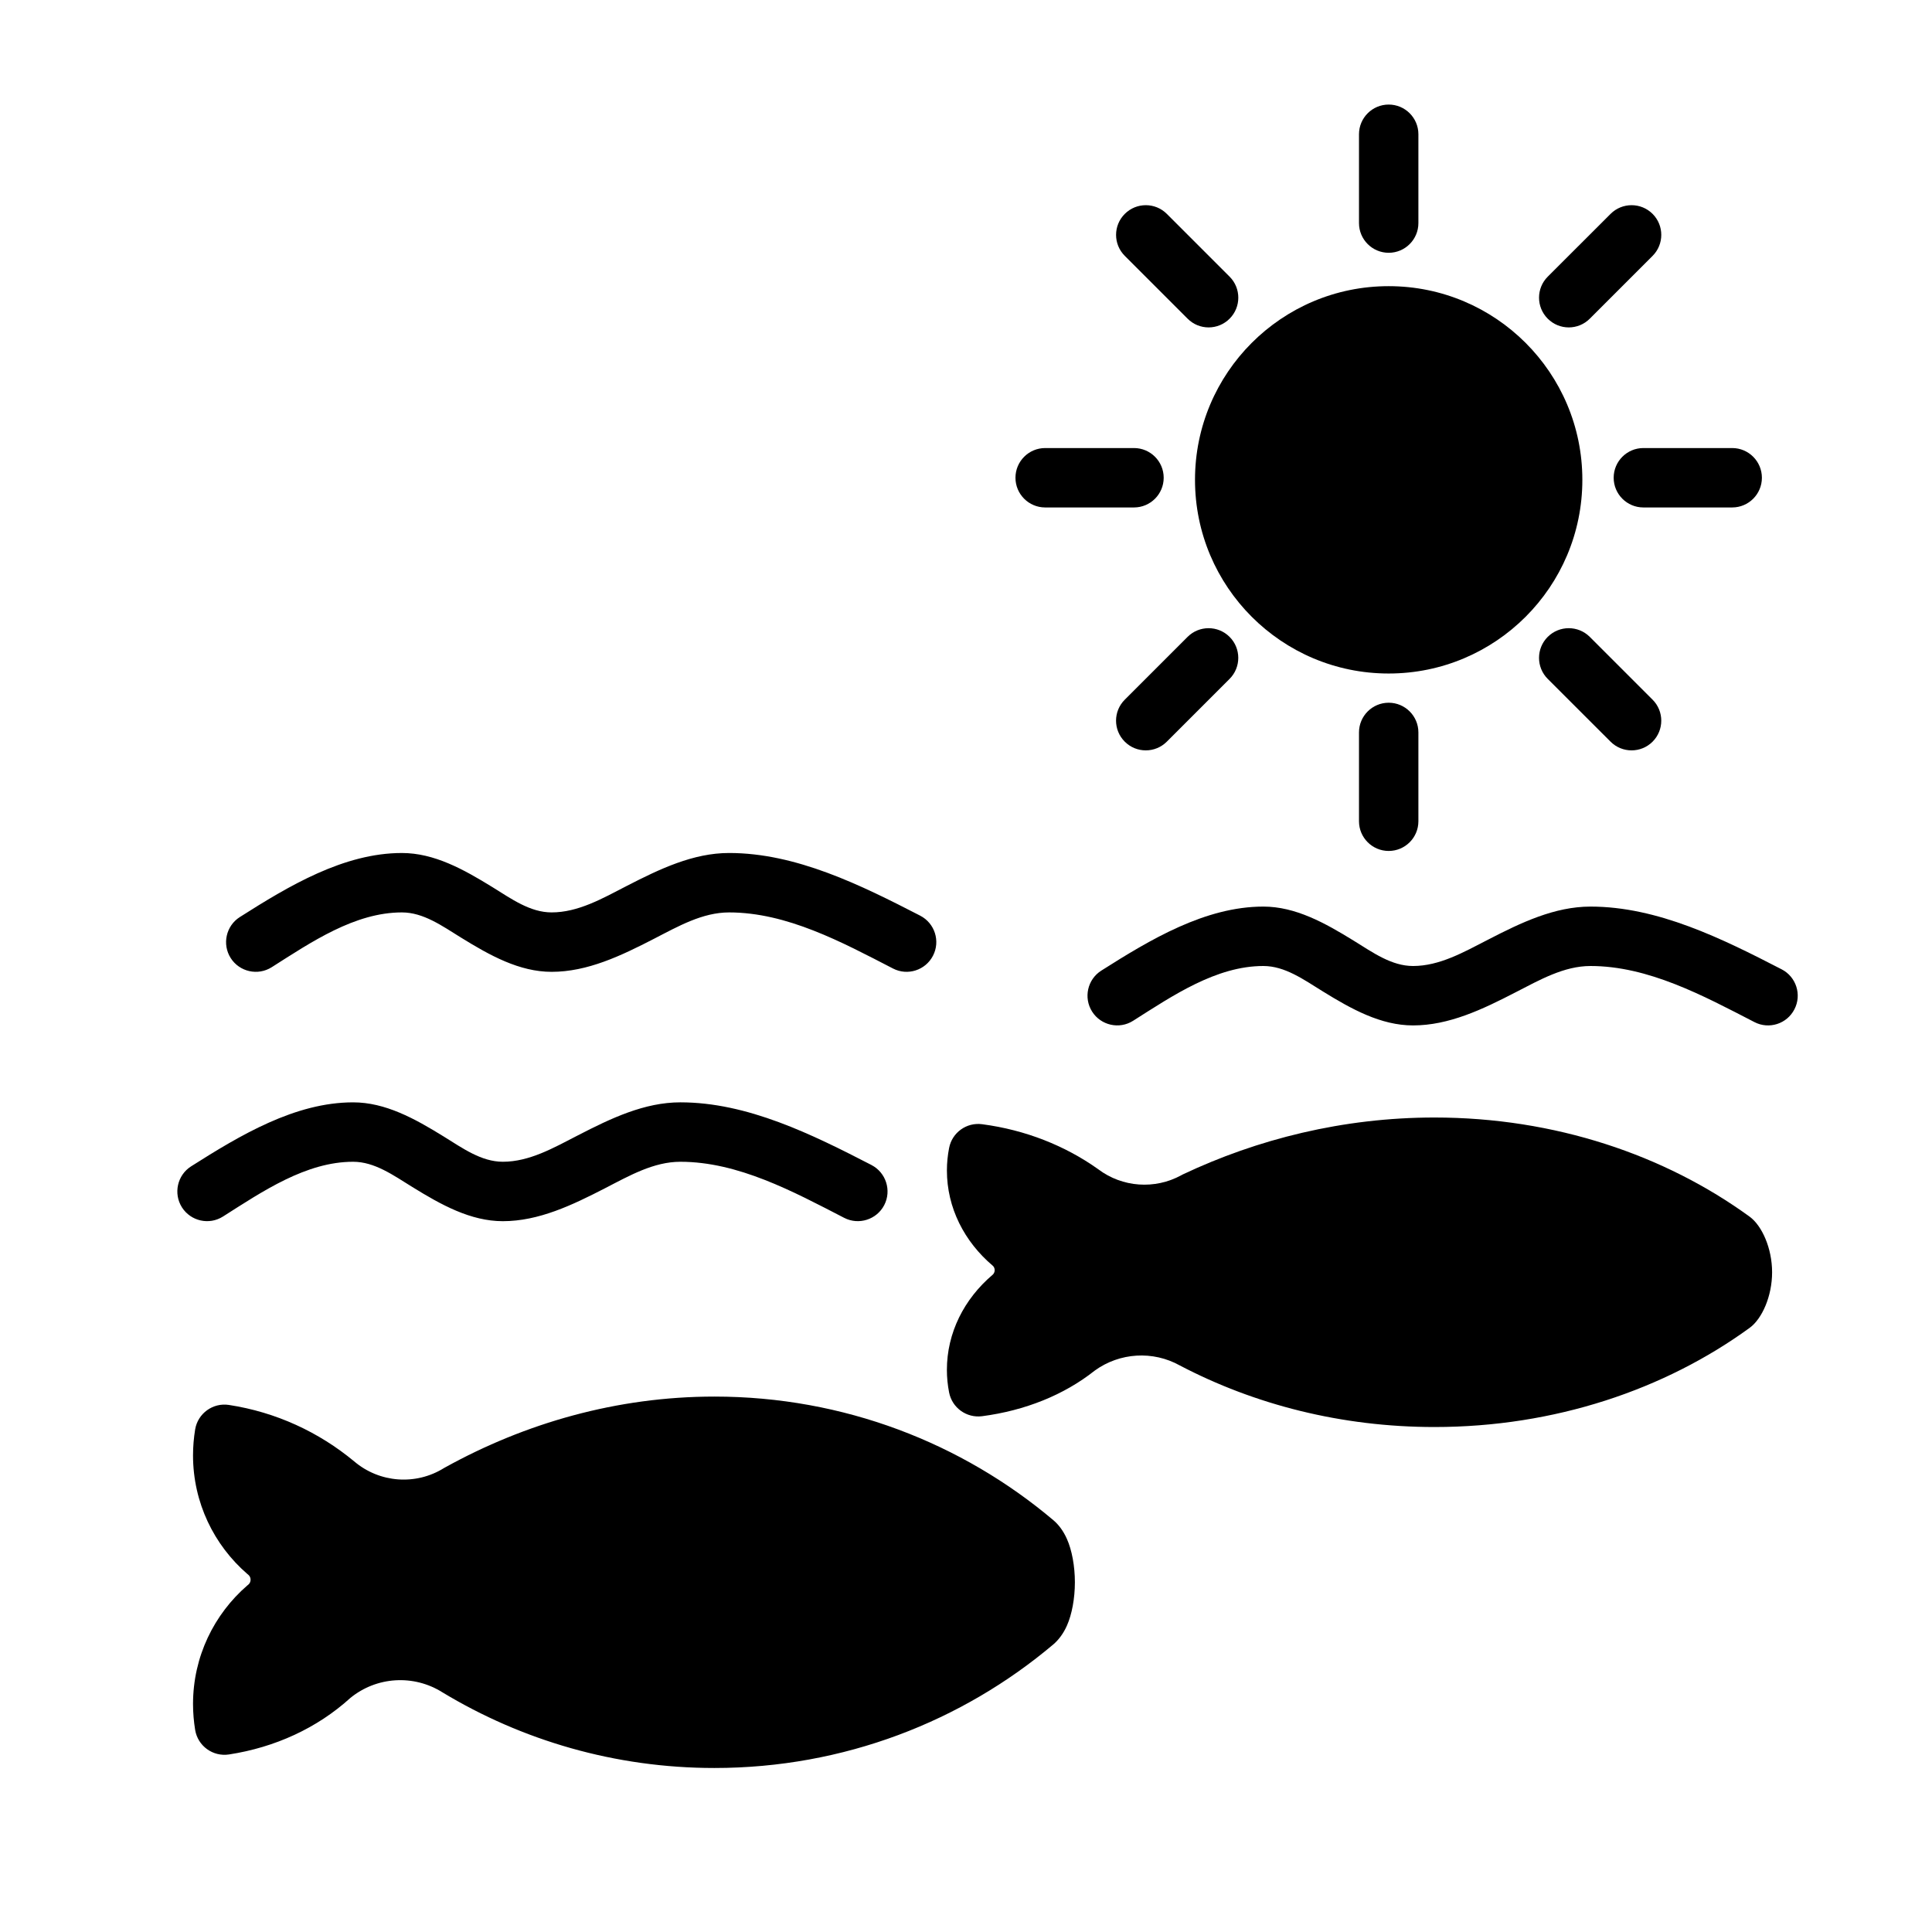 <?xml version="1.0" encoding="UTF-8"?>
<!-- Uploaded to: ICON Repo, www.svgrepo.com, Generator: ICON Repo Mixer Tools -->
<svg fill="#000000" width="800px" height="800px" version="1.1" viewBox="144 144 512 512" xmlns="http://www.w3.org/2000/svg">
 <g fill-rule="evenodd">
  <path d="m387.86 386.66c-15.793-8.141-32.891-16.609-50.648-16.609-9.492 0-18.359 4.219-27.129 8.738-6.488 3.352-12.879 7.008-19.902 7.008-5.684 0-10.613-3.559-15.695-6.707-7.652-4.723-15.445-9.035-23.977-9.035-15.383 0-29.945 8.707-42.949 16.973-3.652 2.312-4.754 7.195-2.426 10.863 2.332 3.668 7.211 4.754 10.879 2.426 10.531-6.691 22.027-14.516 34.496-14.516 5.684 0 10.613 3.543 15.695 6.691 7.637 4.723 15.445 9.055 23.977 9.055 9.492 0 18.359-4.234 27.129-8.754 6.488-3.352 12.879-6.992 19.902-6.992 15.305 0 29.836 7.84 43.438 14.863 3.856 2 8.613 0.473 10.598-3.387 2-3.856 0.488-8.613-3.387-10.613z"/>
  <path d="m374.95 452.74c-15.809-8.156-32.891-16.609-50.648-16.609-9.508 0-18.375 4.219-27.129 8.738-6.504 3.352-12.879 7.008-19.918 7.008-5.684 0-10.613-3.559-15.695-6.707-7.637-4.723-15.445-9.035-23.977-9.035-15.383 0-29.93 8.707-42.934 16.957-3.668 2.332-4.754 7.211-2.426 10.879 2.332 3.652 7.195 4.754 10.863 2.426 10.531-6.691 22.027-14.516 34.496-14.516 5.684 0 10.613 3.543 15.695 6.691 7.637 4.723 15.445 9.055 23.977 9.055 9.492 0 18.359-4.234 27.129-8.754 6.488-3.352 12.879-6.992 19.918-6.992 15.289 0 29.82 7.84 43.422 14.863 3.856 1.984 8.613 0.473 10.613-3.387 1.984-3.856 0.473-8.613-3.387-10.613z"/>
  <path d="m616.15 400.88c-15.793-8.156-32.891-16.625-50.648-16.625-9.492 0-18.359 4.219-27.129 8.754-6.488 3.336-12.879 6.992-19.902 6.992-5.684 0-10.613-3.543-15.695-6.691-7.652-4.723-15.445-9.055-23.977-9.055-15.383 0-29.945 8.723-42.949 16.973-3.668 2.332-4.754 7.195-2.426 10.863 2.332 3.668 7.211 4.754 10.863 2.426 10.547-6.691 22.043-14.516 34.512-14.516 5.684 0 10.613 3.543 15.695 6.691 7.637 4.723 15.43 9.055 23.977 9.055 9.492 0 18.359-4.219 27.129-8.754 6.488-3.336 12.879-6.992 19.902-6.992 15.305 0 29.836 7.84 43.438 14.863 3.856 2 8.613 0.488 10.598-3.387 2-3.856 0.473-8.613-3.387-10.598z"/>
  <path d="m407.05 481.84c0.348-0.316 0.551-0.754 0.551-1.227s-0.203-0.914-0.488-1.164c-7.574-6.406-12.172-15.398-12.172-25.254 0-2.031 0.203-4.031 0.582-5.969 0.789-4.094 4.629-6.848 8.754-6.297 11.523 1.512 22.027 5.731 30.637 11.84l0.172 0.125c6.375 4.785 14.973 5.383 21.965 1.559l0.41-0.219c19.711-9.32 42.414-15.082 66.691-15.082 31.883 0 61.055 9.934 83.539 26.293 3.242 2.379 5.934 8.359 5.934 14.719 0 6.375-2.691 12.359-5.934 14.719-22.484 16.359-51.656 26.293-83.539 26.293-24.672 0-47.719-5.953-67.48-16.312-7.133-3.969-15.934-3.434-22.547 1.355-8.156 6.473-18.5 10.598-29.852 12.09-4.125 0.535-7.965-2.219-8.754-6.312-0.379-1.938-0.582-3.938-0.582-5.969 0-9.824 4.566-18.781 12.105-25.191zm0.062-0.047-0.078 0.062z"/>
  <path d="m236.81 594.01c-8.77 7.949-19.918 13.066-32.133 14.941-4.25 0.645-8.25-2.234-8.957-6.488-0.363-2.234-0.566-4.535-0.566-6.879 0-12.562 5.59-23.82 14.406-31.441 0.078-0.047 0.141-0.109 0.203-0.156 0.41-0.332 0.645-0.82 0.645-1.34 0-0.535-0.234-1.023-0.645-1.355l-0.219-0.172c-8.801-7.621-14.391-18.879-14.391-31.441 0-2.348 0.203-4.644 0.566-6.879 0.707-4.234 4.707-7.133 8.957-6.473 12.469 1.906 23.836 7.195 33.188 14.957 6.707 5.699 16.328 6.422 23.805 1.762l0.363-0.203c21.113-11.668 45.391-18.734 71.305-18.734 34.273 0 65.652 12.344 89.836 32.777 1.355 1.148 2.629 2.816 3.574 4.961 1.324 2.961 2.109 7.211 2.109 11.477s-0.789 8.516-2.109 11.477c-0.945 2.141-2.219 3.793-3.574 4.961-24.184 20.422-55.562 32.777-89.836 32.777-26.34 0-50.98-7.305-72.078-20.043-7.637-4.816-17.477-4.203-24.449 1.512z"/>
  <path d="m563.34 271.16c0 28.348-22.98 51.328-51.328 51.328-28.344 0-51.324-22.98-51.324-51.328 0-28.344 22.98-51.324 51.324-51.324 28.348 0 51.328 22.98 51.328 51.324"/>
  <path d="m519.89 203.12v-23.539c0-4.344-3.527-7.871-7.871-7.871s-7.871 3.527-7.871 7.871v23.539c0 4.344 3.527 7.871 7.871 7.871s7.871-3.527 7.871-7.871z"/>
  <path d="m579.51 278.48h23.539c4.344 0 7.871-3.527 7.871-7.871s-3.527-7.871-7.871-7.871h-23.539c-4.344 0-7.871 3.527-7.871 7.871s3.527 7.871 7.871 7.871z"/>
  <path d="m458.72 312.78-16.641 16.641c-3.086 3.07-3.086 8.062 0 11.133 3.07 3.07 8.062 3.07 11.133 0l16.641-16.641c3.07-3.07 3.07-8.062 0-11.133-3.07-3.07-8.062-3.07-11.133 0z"/>
  <path d="m469.86 217.32-16.641-16.641c-3.07-3.07-8.062-3.07-11.133 0-3.086 3.07-3.086 8.062 0 11.133l16.641 16.641c3.07 3.086 8.062 3.086 11.133 0 3.07-3.07 3.07-8.062 0-11.133z"/>
  <path d="m519.89 361.64v-23.539c0-4.344-3.527-7.871-7.871-7.871s-7.871 3.527-7.871 7.871v23.539c0 4.344 3.527 7.871 7.871 7.871s7.871-3.527 7.871-7.871z"/>
  <path d="m420.98 278.48h23.539c4.344 0 7.871-3.527 7.871-7.871s-3.527-7.871-7.871-7.871h-23.539c-4.344 0-7.871 3.527-7.871 7.871s3.527 7.871 7.871 7.871z"/>
  <path d="m570.82 200.68-16.656 16.641c-3.07 3.07-3.07 8.062 0 11.133 3.086 3.086 8.062 3.086 11.148 0l16.641-16.641c3.07-3.07 3.07-8.062 0-11.133-3.07-3.07-8.062-3.07-11.133 0z"/>
  <path d="m581.95 329.42-16.641-16.641c-3.086-3.07-8.062-3.07-11.148 0-3.07 3.07-3.07 8.062 0 11.133l16.656 16.641c3.07 3.07 8.062 3.07 11.133 0 3.07-3.07 3.07-8.062 0-11.133z"/>
 </g>
</svg>